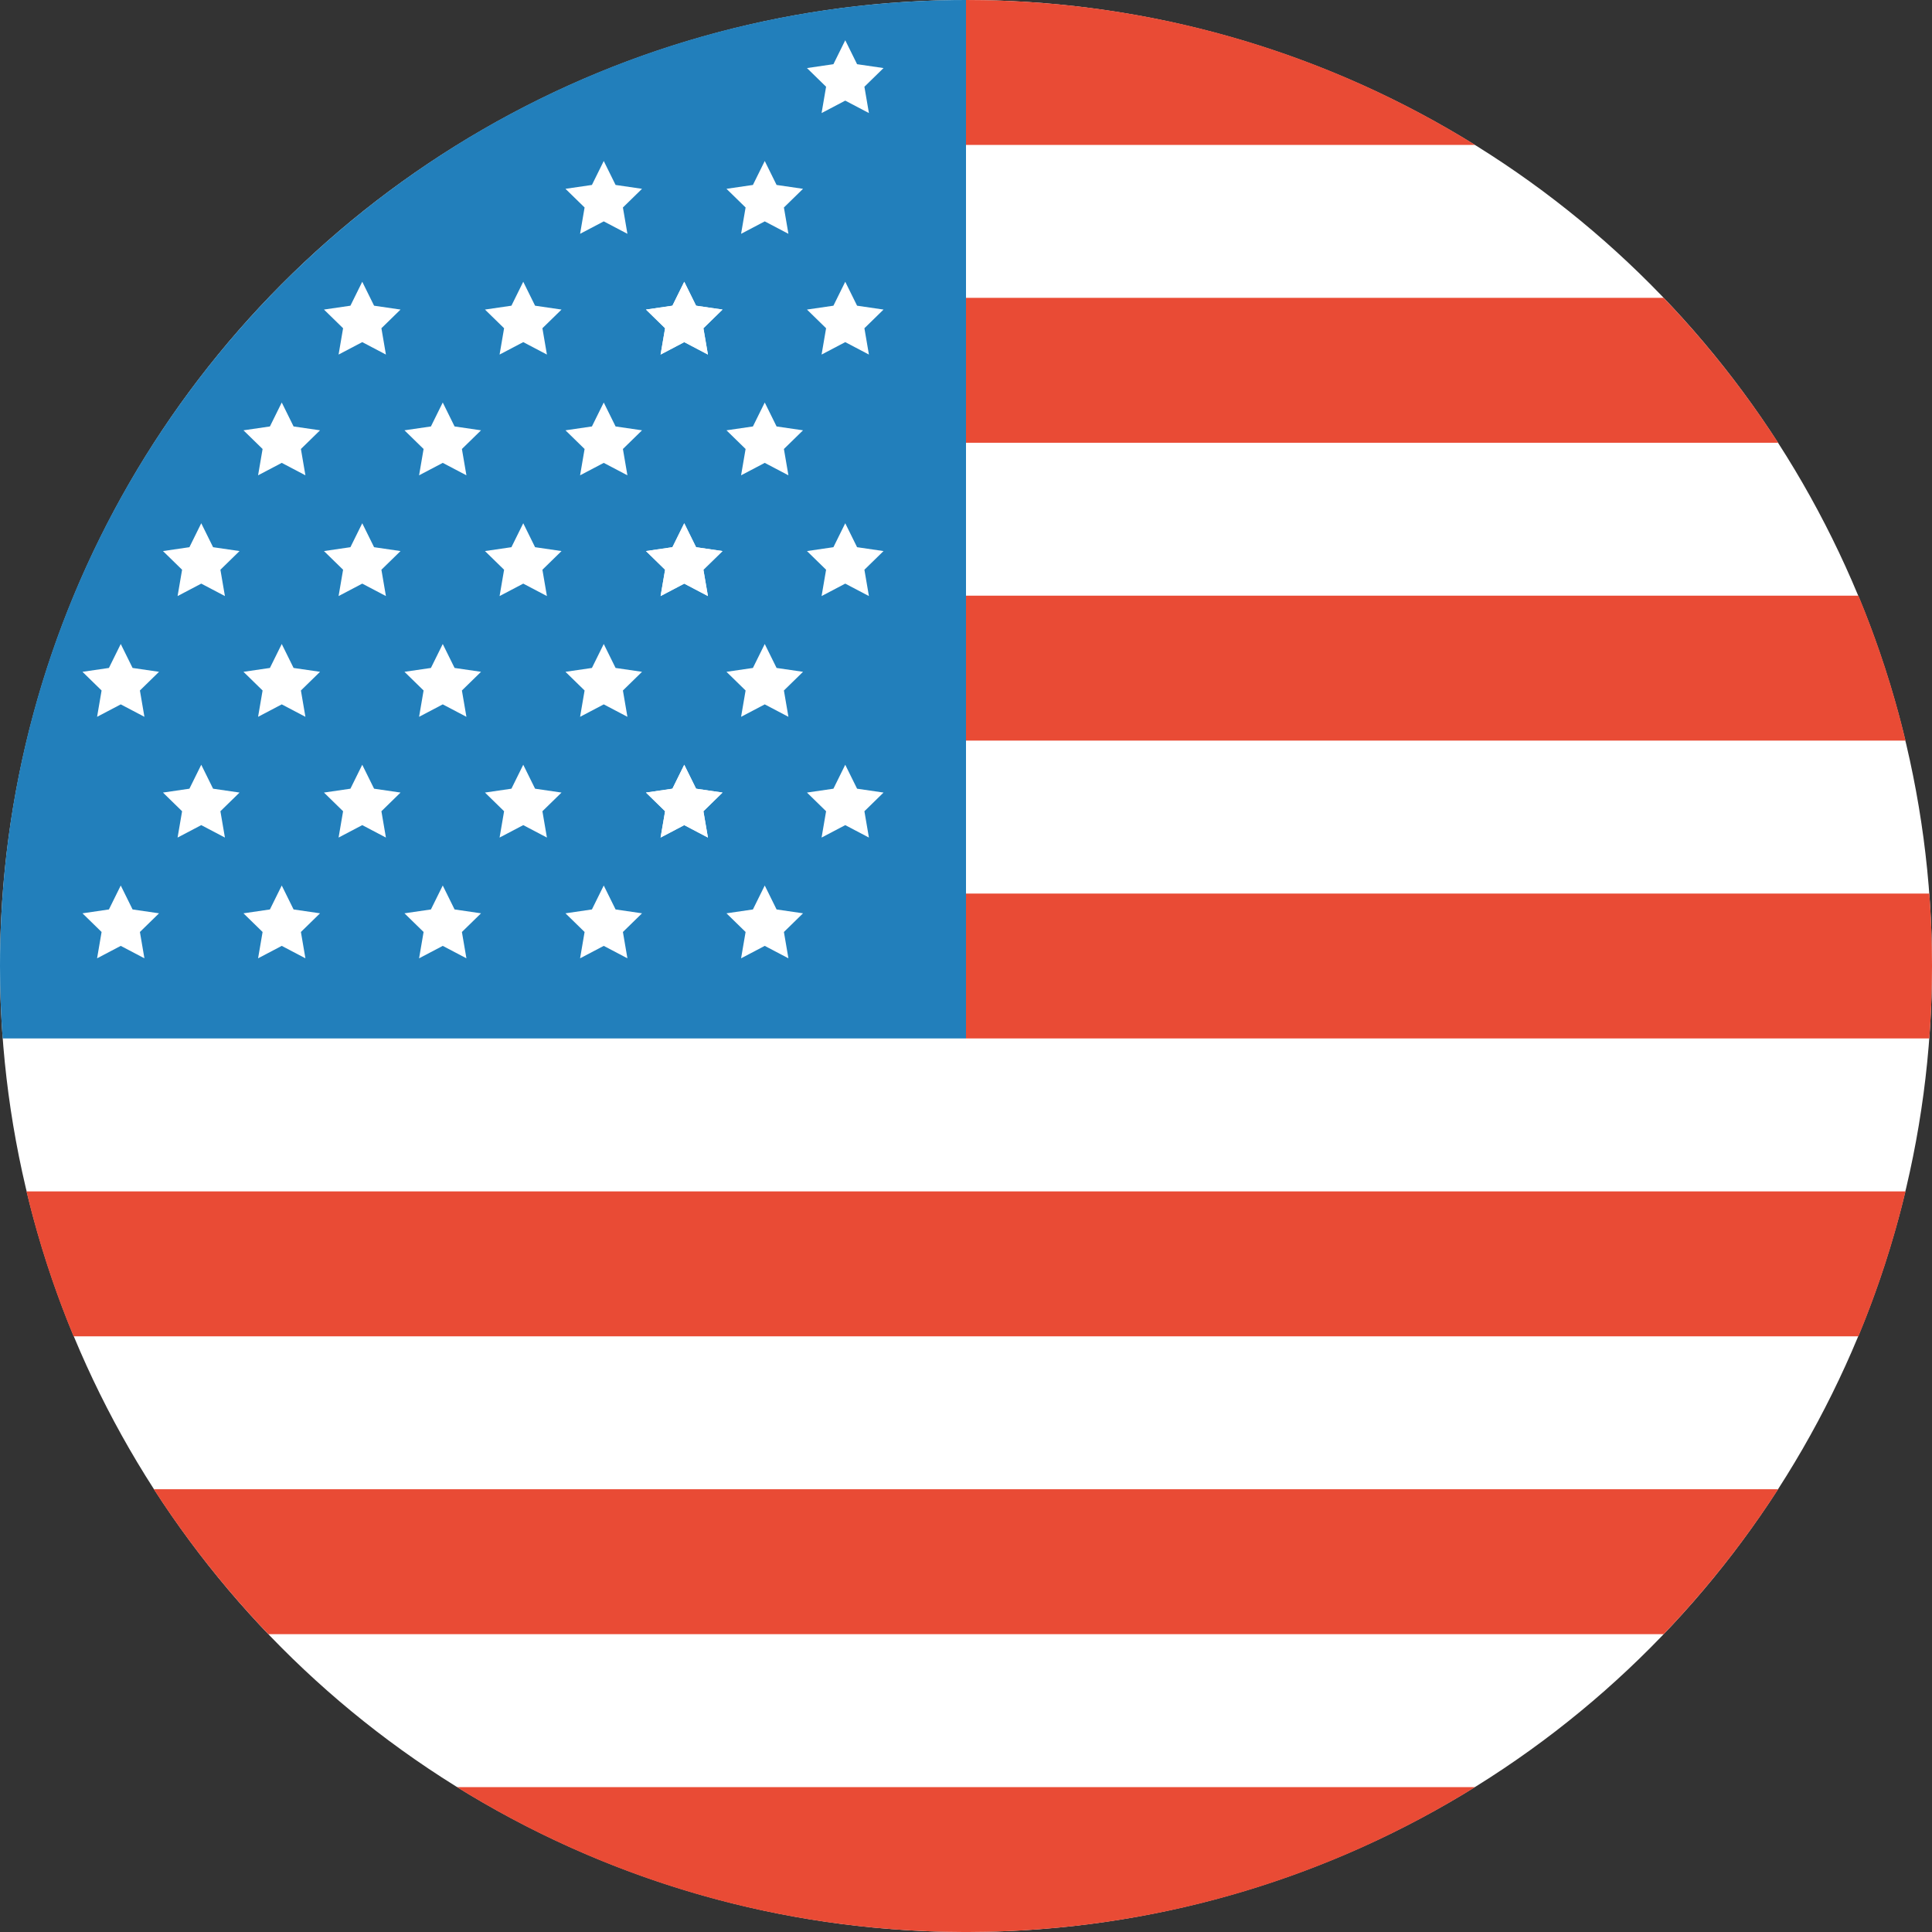 <?xml version="1.0" encoding="UTF-8"?>
<svg width="48px" height="48px" viewBox="0 0 48 48" version="1.1" xmlns="http://www.w3.org/2000/svg" xmlns:xlink="http://www.w3.org/1999/xlink">
    <rect x="0" y="0" width="48" height="48" fill="#333333" stroke="none"/>
    <!-- Generator: Sketch 48.2 (47327) - http://www.bohemiancoding.com/sketch -->
    <title>svg/world-flag_241-USA--United States of America</title>
    <desc>Created with Sketch.</desc>
    <defs></defs>
    <g id="circle" stroke="none" stroke-width="1" fill="none" fill-rule="evenodd" transform="translate(-48, -2352)">
        <g id="USA--United-States-of-America" transform="translate(48, 2352)">
            <circle id="Combined-Shape" fill="#FFFFFF" cx="24" cy="24" r="24"></circle>
            <path d="M36.649,3.6 L24,3.6 L24,0 C28.642,9.748501e-16 32.976,1.318 36.649,3.6 Z M41.333,7.4 C42.391,8.504 43.345,9.71 44.178,11 L24,11 L24,7.4 L41.333,7.4 Z M46.173,14.8 C46.654,15.957 47.047,17.16 47.343,18.4 L24,18.4 L24,14.8 L46.173,14.8 Z M47.934,22.2 C47.978,22.794 48,23.394 48,24 C48,24.605 47.978,25.206 47.934,25.8 L24,25.8 L24,22.2 L47.934,22.2 Z M0.657,29.6 L47.343,29.6 C47.047,30.84 46.654,32.043 46.173,33.2 L1.827,33.2 C1.346,32.043 0.953,30.84 0.657,29.6 Z M3.822,37 L44.178,37 C43.345,38.29 42.391,39.496 41.333,40.6 L6.667,40.6 C5.609,39.496 4.655,38.29 3.822,37 Z M11.351,44.4 L36.649,44.4 C32.995,46.671 28.685,47.987 24.069,48 L23.931,48 C19.315,47.987 15.005,46.671 11.351,44.4 Z" id="Combined-Shape" fill="#E94B35"></path>
            <path d="M24,0 L24,25.8 L0.066,25.8 C0.022,25.206 0,24.606 0,24 C0,10.745 10.745,0 24,0 Z" id="Combined-Shape" fill="#227FBB"></path>
            <g id="Group-3" transform="translate(2, 1)" fill="#FFFFFF">
                <polygon id="Star-55" points="17 4.5 16.412 4.809 16.524 4.155 16.049 3.691 16.706 3.595 17 3 17.294 3.595 17.951 3.691 17.476 4.155 17.588 4.809"></polygon>
                <polygon id="Star-55" points="13 4.5 12.412 4.809 12.524 4.155 12.049 3.691 12.706 3.595 13 3 13.294 3.595 13.951 3.691 13.476 4.155 13.588 4.809"></polygon>
                <polygon id="Star-55" points="19 1.5 18.412 1.809 18.524 1.155 18.049 0.691 18.706 0.595 19 0 19.294 0.595 19.951 0.691 19.476 1.155 19.588 1.809"></polygon>
                <polygon id="Star-55" points="7 7.5 6.412 7.809 6.524 7.155 6.049 6.691 6.706 6.595 7 6 7.294 6.595 7.951 6.691 7.476 7.155 7.588 7.809"></polygon>
                <polygon id="Star-55" points="11 7.5 10.412 7.809 10.524 7.155 10.049 6.691 10.706 6.595 11 6 11.294 6.595 11.951 6.691 11.476 7.155 11.588 7.809"></polygon>
                <polygon id="Star-55" points="15 7.5 14.412 7.809 14.524 7.155 14.049 6.691 14.706 6.595 15 6 15.294 6.595 15.951 6.691 15.476 7.155 15.588 7.809"></polygon>
                <polygon id="Star-55" points="15 7.5 14.412 7.809 14.524 7.155 14.049 6.691 14.706 6.595 15 6 15.294 6.595 15.951 6.691 15.476 7.155 15.588 7.809"></polygon>
                <polygon id="Star-55" points="17 10.5 16.412 10.809 16.524 10.155 16.049 9.691 16.706 9.595 17 9 17.294 9.595 17.951 9.691 17.476 10.155 17.588 10.809"></polygon>
                <polygon id="Star-55" points="5 10.5 4.412 10.809 4.524 10.155 4.049 9.691 4.706 9.595 5 9 5.294 9.595 5.951 9.691 5.476 10.155 5.588 10.809"></polygon>
                <polygon id="Star-55" points="9 10.5 8.412 10.809 8.524 10.155 8.049 9.691 8.706 9.595 9 9 9.294 9.595 9.951 9.691 9.476 10.155 9.588 10.809"></polygon>
                <polygon id="Star-55" points="13 10.5 12.412 10.809 12.524 10.155 12.049 9.691 12.706 9.595 13 9 13.294 9.595 13.951 9.691 13.476 10.155 13.588 10.809"></polygon>
                <polygon id="Star-55" points="19 7.5 18.412 7.809 18.524 7.155 18.049 6.691 18.706 6.595 19 6 19.294 6.595 19.951 6.691 19.476 7.155 19.588 7.809"></polygon>
                <polygon id="Star-55" points="3 13.5 2.412 13.809 2.524 13.155 2.049 12.691 2.706 12.595 3 12 3.294 12.595 3.951 12.691 3.476 13.155 3.588 13.809"></polygon>
                <polygon id="Star-55" points="7 13.5 6.412 13.809 6.524 13.155 6.049 12.691 6.706 12.595 7 12 7.294 12.595 7.951 12.691 7.476 13.155 7.588 13.809"></polygon>
                <polygon id="Star-55" points="11 13.5 10.412 13.809 10.524 13.155 10.049 12.691 10.706 12.595 11 12 11.294 12.595 11.951 12.691 11.476 13.155 11.588 13.809"></polygon>
                <polygon id="Star-55" points="15 13.5 14.412 13.809 14.524 13.155 14.049 12.691 14.706 12.595 15 12 15.294 12.595 15.951 12.691 15.476 13.155 15.588 13.809"></polygon>
                <polygon id="Star-55" points="15 13.5 14.412 13.809 14.524 13.155 14.049 12.691 14.706 12.595 15 12 15.294 12.595 15.951 12.691 15.476 13.155 15.588 13.809"></polygon>
                <polygon id="Star-55" points="17 16.5 16.412 16.809 16.524 16.155 16.049 15.691 16.706 15.595 17 15 17.294 15.595 17.951 15.691 17.476 16.155 17.588 16.809"></polygon>
                <polygon id="Star-55" points="1 16.5 0.412 16.809 0.524 16.155 0.049 15.691 0.706 15.595 1 15 1.294 15.595 1.951 15.691 1.476 16.155 1.588 16.809"></polygon>
                <polygon id="Star-55" points="5 16.5 4.412 16.809 4.524 16.155 4.049 15.691 4.706 15.595 5 15 5.294 15.595 5.951 15.691 5.476 16.155 5.588 16.809"></polygon>
                <polygon id="Star-55" points="9 16.5 8.412 16.809 8.524 16.155 8.049 15.691 8.706 15.595 9 15 9.294 15.595 9.951 15.691 9.476 16.155 9.588 16.809"></polygon>
                <polygon id="Star-55" points="13 16.5 12.412 16.809 12.524 16.155 12.049 15.691 12.706 15.595 13 15 13.294 15.595 13.951 15.691 13.476 16.155 13.588 16.809"></polygon>
                <polygon id="Star-55" points="19 13.5 18.412 13.809 18.524 13.155 18.049 12.691 18.706 12.595 19 12 19.294 12.595 19.951 12.691 19.476 13.155 19.588 13.809"></polygon>
                <polygon id="Star-55" points="3 19.5 2.412 19.809 2.524 19.155 2.049 18.691 2.706 18.595 3 18 3.294 18.595 3.951 18.691 3.476 19.155 3.588 19.809"></polygon>
                <polygon id="Star-55" points="7 19.5 6.412 19.809 6.524 19.155 6.049 18.691 6.706 18.595 7 18 7.294 18.595 7.951 18.691 7.476 19.155 7.588 19.809"></polygon>
                <polygon id="Star-55" points="11 19.5 10.412 19.809 10.524 19.155 10.049 18.691 10.706 18.595 11 18 11.294 18.595 11.951 18.691 11.476 19.155 11.588 19.809"></polygon>
                <polygon id="Star-55" points="15 19.5 14.412 19.809 14.524 19.155 14.049 18.691 14.706 18.595 15 18 15.294 18.595 15.951 18.691 15.476 19.155 15.588 19.809"></polygon>
                <polygon id="Star-55" points="15 19.5 14.412 19.809 14.524 19.155 14.049 18.691 14.706 18.595 15 18 15.294 18.595 15.951 18.691 15.476 19.155 15.588 19.809"></polygon>
                <polygon id="Star-55" points="17 22.5 16.412 22.809 16.524 22.155 16.049 21.691 16.706 21.595 17 21 17.294 21.595 17.951 21.691 17.476 22.155 17.588 22.809"></polygon>
                <polygon id="Star-55" points="1 22.5 0.412 22.809 0.524 22.155 0.049 21.691 0.706 21.595 1 21 1.294 21.595 1.951 21.691 1.476 22.155 1.588 22.809"></polygon>
                <polygon id="Star-55" points="5 22.5 4.412 22.809 4.524 22.155 4.049 21.691 4.706 21.595 5 21 5.294 21.595 5.951 21.691 5.476 22.155 5.588 22.809"></polygon>
                <polygon id="Star-55" points="9 22.5 8.412 22.809 8.524 22.155 8.049 21.691 8.706 21.595 9 21 9.294 21.595 9.951 21.691 9.476 22.155 9.588 22.809"></polygon>
                <polygon id="Star-55" points="13 22.5 12.412 22.809 12.524 22.155 12.049 21.691 12.706 21.595 13 21 13.294 21.595 13.951 21.691 13.476 22.155 13.588 22.809"></polygon>
                <polygon id="Star-55" points="19 19.5 18.412 19.809 18.524 19.155 18.049 18.691 18.706 18.595 19 18 19.294 18.595 19.951 18.691 19.476 19.155 19.588 19.809"></polygon>
            </g>
        </g>
    </g>
</svg>